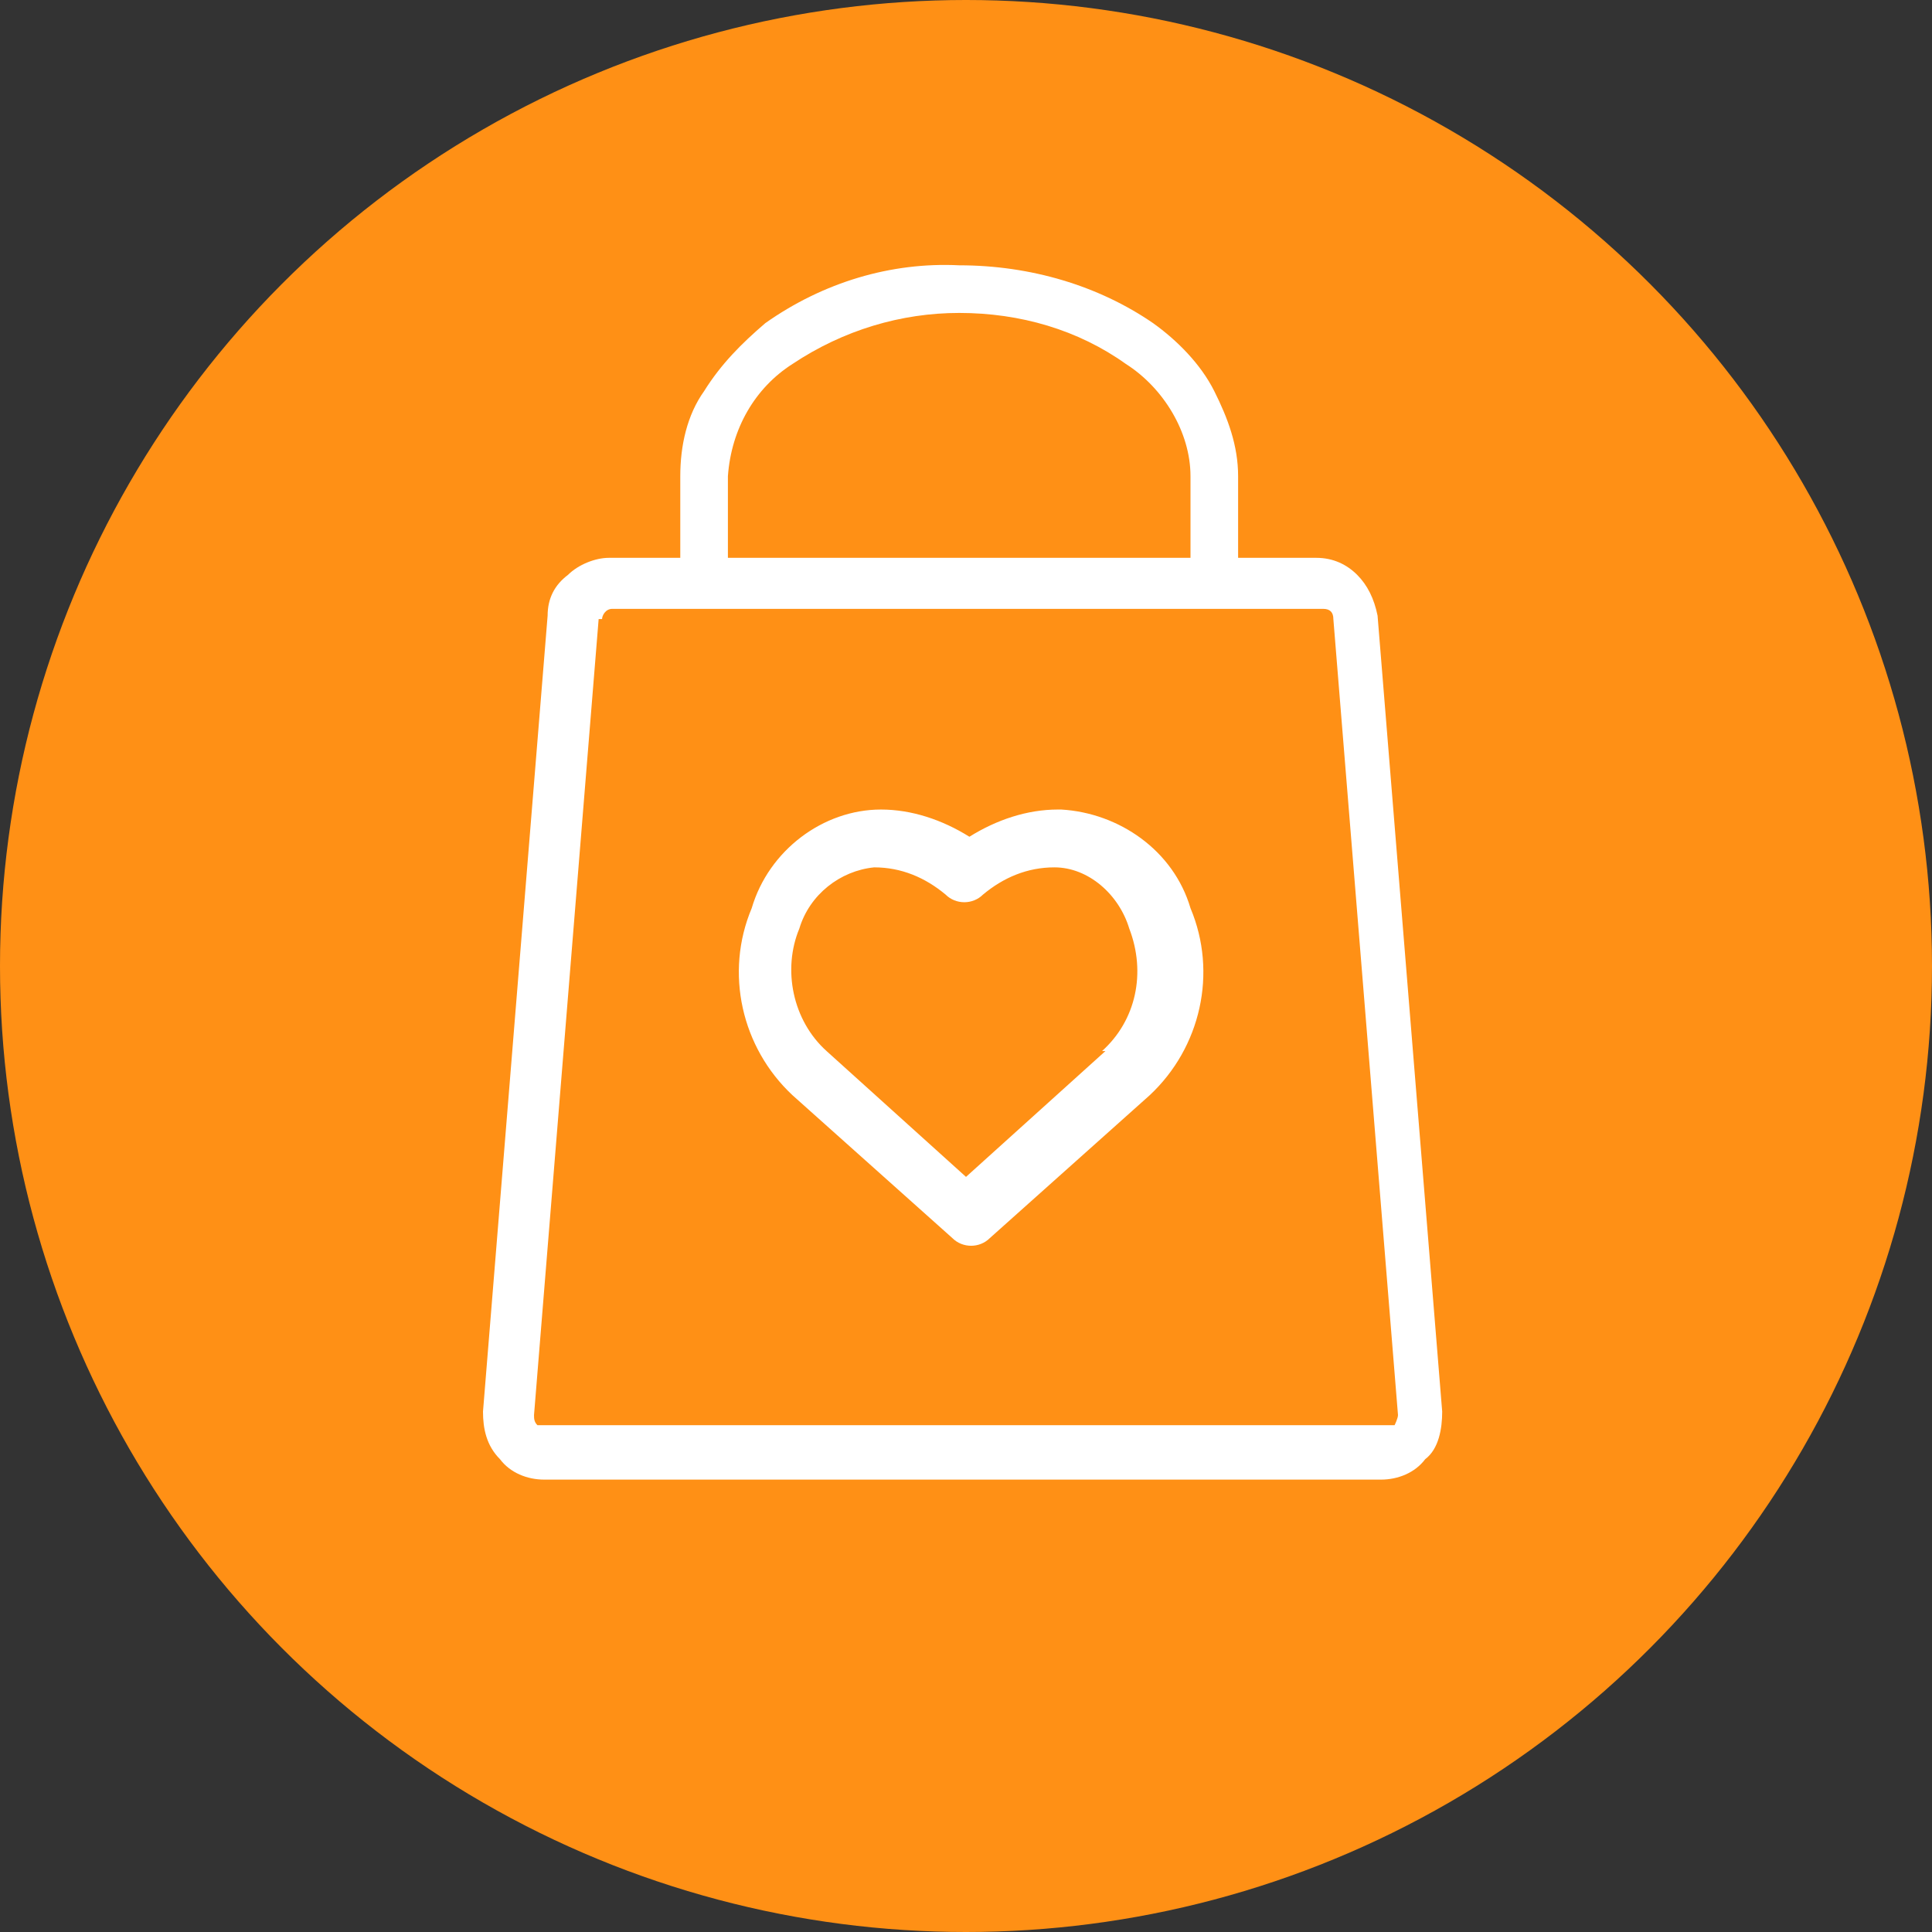 <?xml version="1.0" encoding="UTF-8"?>
<svg xmlns="http://www.w3.org/2000/svg" version="1.1" viewBox="0 0 56.8 56.8">
  <rect x="0" y="0" width="56.8" height="56.8" fill="#333333" stroke="none"/>
  <defs>
    <style>
      .cls-1 {
        fill: #fff;
      }

      .cls-2 {
        fill: #ff9015;
      }
    </style>
  </defs>
  <!-- Generator: Adobe Illustrator 28.6.0, SVG Export Plug-In . SVG Version: 1.2.0 Build 709)  -->
  <g>
    <g id="Group_11741">
      <circle id="Ellipse_385" class="cls-2" cx="28.4" cy="28.4" r="28.4"/>
      <g id="FreeGiftItem">
        <g id="Group_6661">
          <path id="Union_2" class="cls-1" d="M16,43.5c-.5,0-1-.2-1.3-.6-.4-.4-.5-.9-.5-1.4l1.9-23.4c0-.5.2-.9.6-1.2.3-.3.8-.5,1.2-.5h2.1v-2.4c0-.9.2-1.8.7-2.5.5-.8,1.1-1.4,1.8-2,1.7-1.2,3.7-1.8,5.7-1.7,2.1,0,4.1.6,5.7,1.7.7.5,1.4,1.2,1.8,2,.4.8.7,1.6.7,2.5v2.4h2.3c.5,0,.9.2,1.2.5.3.3.5.7.6,1.2l1.9,23.4c0,.5-.1,1.1-.5,1.4-.3.4-.8.6-1.3.6H16ZM17.6,18.2l-1.9,23.4c0,.1,0,.2.1.3,0,0,.1,0,.2,0h24.8c0,0,.2,0,.2,0,0,0,.1-.2.1-.3l-1.9-23.4c0-.2-.1-.3-.3-.3h-20.9c-.2,0-.3.2-.3.3ZM35,16.4v-2.4c0-1.3-.8-2.6-1.9-3.3-1.4-1-3.1-1.5-4.9-1.5-1.7,0-3.4.5-4.9,1.5-1.1.7-1.8,1.9-1.9,3.3v2.4h13.5Z"/>
        </g>
        <path id="Path_5972" class="cls-1" d="M31.1,23.8h0c-.9,0-1.8.3-2.6.8-.8-.5-1.7-.8-2.6-.8h0c-1.7,0-3.3,1.2-3.8,2.9-.8,1.9-.3,4.1,1.2,5.5l4.7,4.2c.3.3.8.3,1.1,0l4.7-4.2c1.5-1.4,2-3.6,1.2-5.5-.5-1.7-2.1-2.8-3.8-2.9ZM32.5,30.9l-4.1,3.7-4.1-3.7c-1-.9-1.3-2.4-.8-3.6.3-1,1.2-1.7,2.2-1.8h0c.8,0,1.5.3,2.1.8.3.3.8.3,1.1,0,.6-.5,1.3-.8,2.1-.8h0c1,0,1.9.8,2.2,1.8.5,1.3.2,2.7-.8,3.6h0Z"/>
      </g>
    </g>
  </g>
</svg>